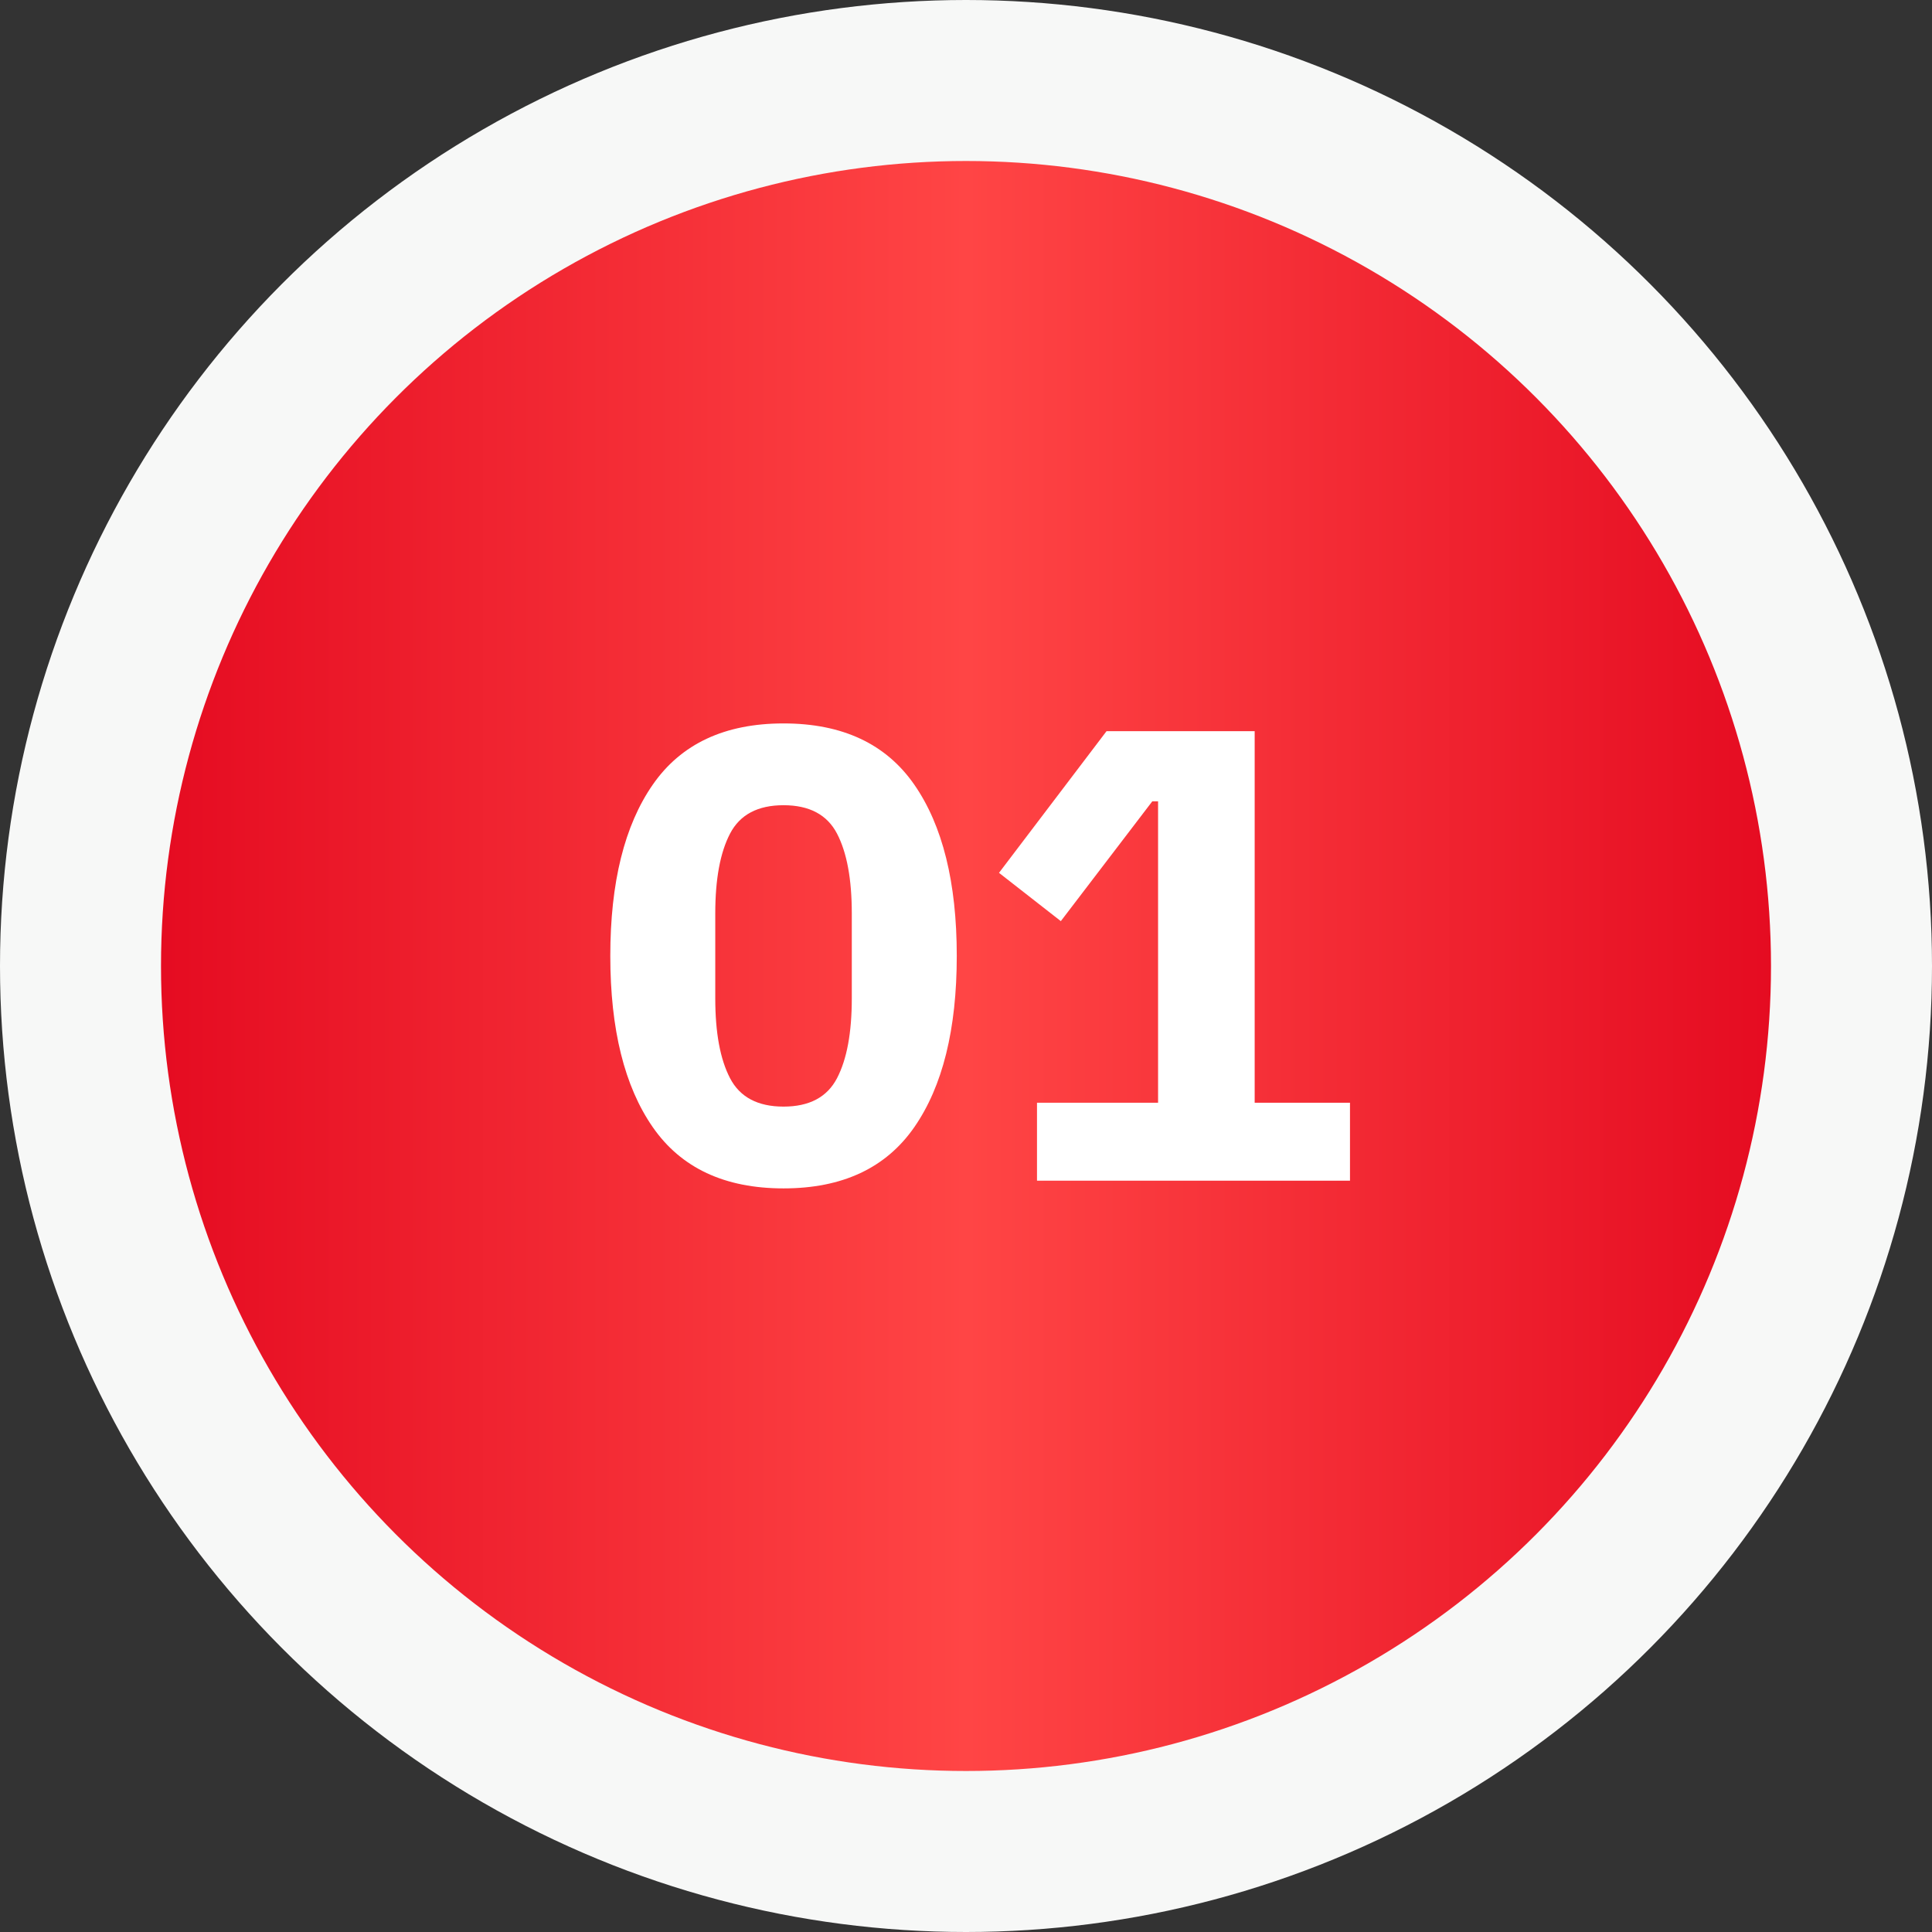 <?xml version="1.0" encoding="UTF-8"?> <svg xmlns="http://www.w3.org/2000/svg" width="36" height="36" viewBox="0 0 36 36" fill="none"><rect x="0" y="0" width="36" height="36" fill="#333333" stroke="none"/> <circle cx="18" cy="18" r="16.5" fill="url(#paint0_linear_106_393)" stroke="#F7F8F7" stroke-width="3"></circle> <path d="M14.6 22.144C13.504 22.144 12.692 21.764 12.164 21.004C11.636 20.244 11.372 19.18 11.372 17.812C11.372 16.444 11.636 15.38 12.164 14.62C12.692 13.86 13.504 13.48 14.6 13.48C15.696 13.48 16.508 13.86 17.036 14.62C17.564 15.38 17.828 16.444 17.828 17.812C17.828 19.18 17.564 20.244 17.036 21.004C16.508 21.764 15.696 22.144 14.6 22.144ZM14.6 20.62C15.08 20.62 15.412 20.444 15.596 20.092C15.78 19.74 15.872 19.244 15.872 18.604V17.02C15.872 16.38 15.78 15.884 15.596 15.532C15.412 15.18 15.08 15.004 14.6 15.004C14.12 15.004 13.788 15.18 13.604 15.532C13.42 15.884 13.328 16.38 13.328 17.02V18.604C13.328 19.244 13.42 19.74 13.604 20.092C13.788 20.444 14.12 20.62 14.6 20.62ZM19.323 22V20.548H21.579V14.932H21.471L19.767 17.164L18.615 16.264L20.619 13.624H23.379V20.548H25.155V22H19.323Z" fill="white"></path> <defs> <linearGradient id="paint0_linear_106_393" x1="-5.99963e-09" y1="17.788" x2="35.999" y2="17.788" gradientUnits="userSpaceOnUse"> <stop stop-color="#E0001A"></stop> <stop offset="0.5" stop-color="#FF4545"></stop> <stop offset="1" stop-color="#E0001A"></stop> </linearGradient> </defs> </svg> 
